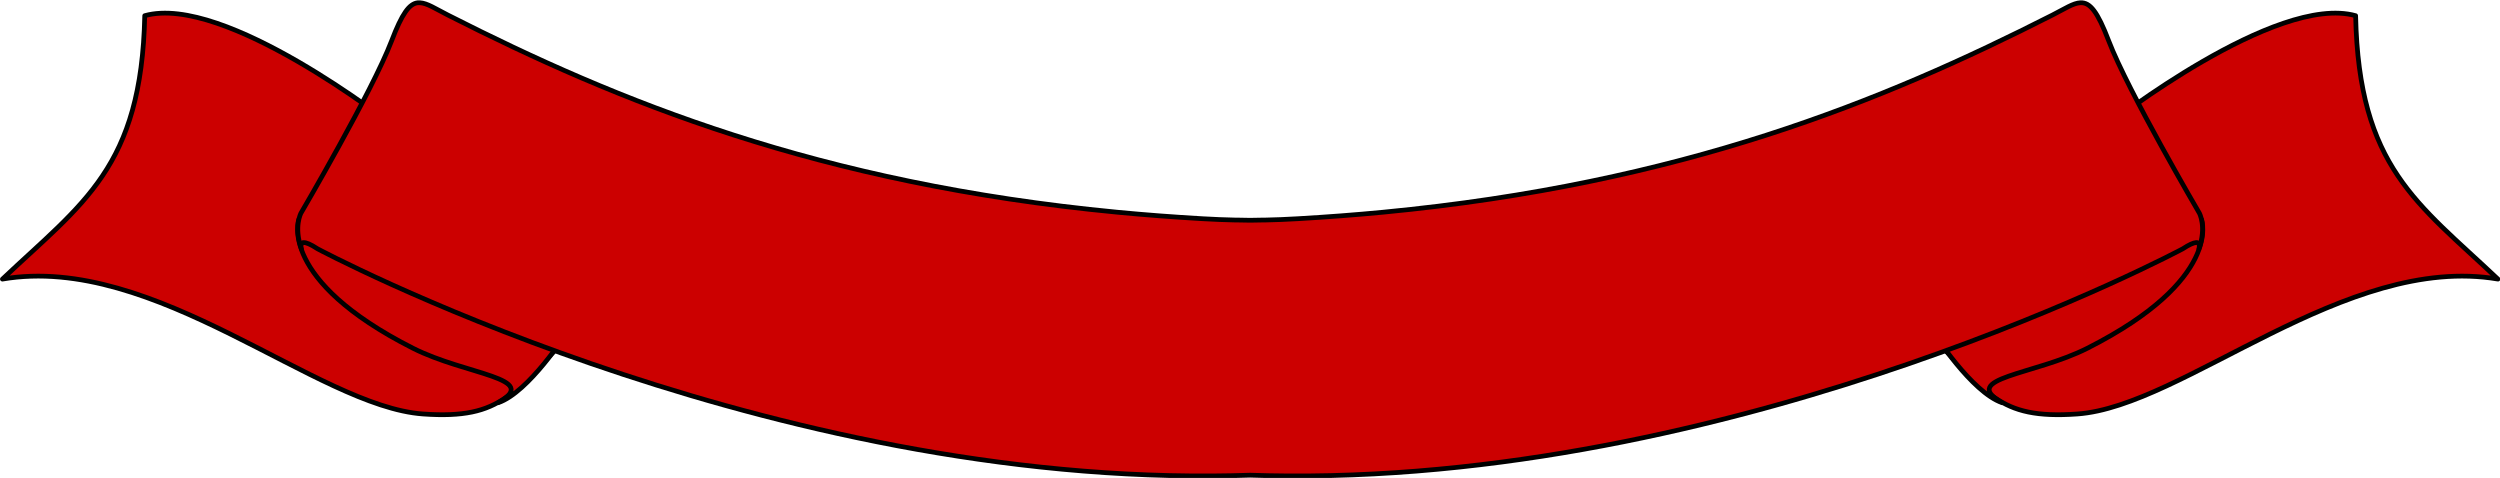 <?xml version="1.0" encoding="UTF-8" standalone="no"?>
<!-- Created with Inkscape (http://www.inkscape.org/) -->

<svg
   xmlns:dc="http://purl.org/dc/elements/1.1/"
   xmlns:cc="http://creativecommons.org/ns#"
   xmlns:rdf="http://www.w3.org/1999/02/22-rdf-syntax-ns#"
   xmlns:svg="http://www.w3.org/2000/svg"
   xmlns="http://www.w3.org/2000/svg"
   xmlns:xlink="http://www.w3.org/1999/xlink"
   xmlns:sodipodi="http://sodipodi.sourceforge.net/DTD/sodipodi-0.dtd"
   xmlns:inkscape="http://www.inkscape.org/namespaces/inkscape"
   width="225.778mm"
   height="43.164mm"
   viewBox="0 0 800 152.945"
   id="svg13896"
   version="1.1"
   inkscape:version="0.91 r13725"
   sodipodi:docname="Banner48.svg">
  <defs
     id="defs13898">
    <radialGradient
       cx="309.86"
       cy="63.847"
       gradientTransform="matrix(1.359,0,0,1.325,-111.31,-20.717)"
       gradientUnits="userSpaceOnUse"
       id="radialGradient5675"
       r="17.296"
       xlink:href="#linearGradient5983" />
    <linearGradient
       id="linearGradient5983">
      <stop
         offset="0"
         stop-color="#ffeb98"
         id="stop138" />
      <stop
         offset="1"
         stop-color="#eec41c"
         id="stop140" />
    </linearGradient>
    <linearGradient
       id="linearGradient34626">
      <stop
         offset="0"
         stop-color="#fff"
         id="stop133" />
      <stop
         offset="1"
         stop-color="#cec6a7"
         id="stop135" />
    </linearGradient>
    <radialGradient
       cx="202.4"
       cy="121.02"
       gradientTransform="matrix(1,0,0,0.902,0,12.053)"
       gradientUnits="userSpaceOnUse"
       id="radialGradient5697"
       r="6.183">
      <stop
         offset="0"
         stop-color="#f26778"
         id="stop210" />
      <stop
         offset="1"
         stop-color="#aa0f23"
         id="stop212" />
    </radialGradient>
    <radialGradient
       cx="265"
       cy="25"
       gradientTransform="matrix(2.122,-0.033,0.033,2.128,-263.35,-19.495)"
       gradientUnits="userSpaceOnUse"
       id="radialGradient5699"
       r="15.5"
       xlink:href="#linearGradient5983" />
    <radialGradient
       cx="845.15"
       cy="248.49"
       gradientTransform="matrix(1.594,2.406e-7,-1.7652e-7,1.227,-503.38,-54.917)"
       gradientUnits="userSpaceOnUse"
       id="radialGradient5703"
       r="89.322"
       xlink:href="#linearGradient6671" />
    <linearGradient
       id="linearGradient6671">
      <stop
         offset="0"
         stop-color="#cf0000"
         id="stop128" />
      <stop
         offset="1"
         stop-color="#6b0000"
         stop-opacity=".978"
         id="stop130" />
    </linearGradient>
    <radialGradient
       cx="240.38"
       cy="88.08"
       gradientTransform="matrix(3.606,-0.049,0.024,1.997,-84.463,22.981)"
       gradientUnits="userSpaceOnUse"
       id="radialGradient5705"
       r="51.229"
       xlink:href="#linearGradient33904" />
    <linearGradient
       id="linearGradient33904">
      <stop
         offset="0"
         stop-color="#ffd759"
         id="stop143" />
      <stop
         offset="1"
         stop-color="#c79f17"
         id="stop145" />
    </linearGradient>
    <radialGradient
       cx="230.36"
       cy="102.53"
       gradientTransform="matrix(-4.302,-0.128,-0.053,1.922,1920.3,36.922)"
       gradientUnits="userSpaceOnUse"
       id="radialGradient5725"
       r="51.229"
       xlink:href="#linearGradient33904" />
    <radialGradient
       cx="311.97"
       cy="95.069"
       gradientTransform="matrix(0.676,2.6658e-7,0,4.037,100.98,-288.69)"
       gradientUnits="userSpaceOnUse"
       id="radialGradient5745"
       r="14.458"
       xlink:href="#linearGradient33932" />
    <linearGradient
       id="linearGradient33932">
      <stop
         offset="0"
         stop-color="#fff3c8"
         id="stop148" />
      <stop
         offset="1"
         stop-color="#f0c61c"
         id="stop150" />
    </linearGradient>
    <radialGradient
       cx="311.97"
       cy="95.069"
       gradientTransform="matrix(1.217,1.3387e-7,0,4.671,-67.617,-349.05)"
       gradientUnits="userSpaceOnUse"
       id="radialGradient5747"
       r="14.458"
       xlink:href="#linearGradient33932" />
    <radialGradient
       cx="315.28"
       cy="153.11"
       gradientTransform="matrix(0.977,-0.212,0.157,0.722,-78.499,103.68)"
       gradientUnits="userSpaceOnUse"
       id="radialGradient5761"
       r="11.5"
       xlink:href="#linearGradient33932" />
    <radialGradient
       cx="315.06"
       cy="153.05"
       gradientTransform="matrix(-0.977,-0.212,-0.157,0.722,679.02,103.61)"
       gradientUnits="userSpaceOnUse"
       id="radialGradient5763"
       r="11.5"
       xlink:href="#linearGradient33932" />
    <radialGradient
       cx="310"
       cy="130"
       gradientTransform="matrix(0.882,-8.7034e-7,7.9352e-7,0.804,38.834,25.031)"
       gradientUnits="userSpaceOnUse"
       id="radialGradient5765"
       r="15.5"
       xlink:href="#linearGradient5983" />
    <radialGradient
       cx="310"
       cy="130"
       gradientTransform="matrix(-8.482e-7,-0.817,0.785,-7.9721e-7,196.83,397.49)"
       gradientUnits="userSpaceOnUse"
       id="radialGradient5767"
       r="15.5"
       xlink:href="#linearGradient5983" />
    <radialGradient
       cx="326.58"
       cy="144.18"
       gradientTransform="matrix(1,0,0,1.425,-0.742,-60.917)"
       gradientUnits="userSpaceOnUse"
       id="radialGradient5769"
       r="10.504"
       xlink:href="#linearGradient5983" />
    <radialGradient
       cx="310"
       cy="130"
       gradientTransform="matrix(0.922,0.386,-0.378,0.903,170.17,-87.888)"
       gradientUnits="userSpaceOnUse"
       id="radialGradient5775"
       r="15.5"
       xlink:href="#linearGradient33932" />
    <radialGradient
       cx="310"
       cy="130"
       gradientTransform="matrix(9.2585e-7,-0.965,0.941,9.3299e-7,175.48,443.37)"
       gradientUnits="userSpaceOnUse"
       id="radialGradient5777"
       r="15.5"
       xlink:href="#linearGradient33932" />
    <radialGradient
       cx="865.36"
       cy="100.32"
       gradientTransform="matrix(2.016,0.025,-0.003,0.285,-1442.6,69.965)"
       gradientUnits="userSpaceOnUse"
       id="radialGradient5779"
       r="87.306"
       xlink:href="#linearGradient33932" />
    <radialGradient
       cx="312.95"
       cy="157.19"
       gradientTransform="matrix(-1.249,-0.271,-0.356,1.639,784.83,-35.282)"
       gradientUnits="userSpaceOnUse"
       id="radialGradient5785"
       r="8.554"
       xlink:href="#linearGradient33932" />
    <radialGradient
       cx="296.21"
       cy="157.19"
       gradientTransform="matrix(-1.249,-0.271,-0.356,1.639,784.83,-35.282)"
       gradientUnits="userSpaceOnUse"
       id="radialGradient5787"
       r="8.554"
       xlink:href="#linearGradient33932" />
    <radialGradient
       cx="304.72"
       cy="149.05"
       gradientTransform="matrix(-1.249,-0.271,-0.706,3.255,836.71,-274.43)"
       gradientUnits="userSpaceOnUse"
       id="radialGradient5789"
       r="5.721"
       xlink:href="#linearGradient5983" />
    <radialGradient
       cx="314.99"
       cy="155"
       gradientTransform="matrix(1.55,0,0,1.023,-1436.5,-96.357)"
       gradientUnits="userSpaceOnUse"
       id="radialGradient5791"
       r="4.525"
       xlink:href="#linearGradient33932" />
    <radialGradient
       cx="315.02"
       cy="155.02"
       gradientTransform="matrix(1.417,0,0,0.44,-1394.9,-5.986)"
       gradientUnits="userSpaceOnUse"
       id="radialGradient5794"
       r="5.455"
       xlink:href="#linearGradient33932" />
    <radialGradient
       cx="312.95"
       cy="157.19"
       gradientTransform="matrix(1.249,-0.271,0.356,1.639,-184.83,-35.282)"
       gradientUnits="userSpaceOnUse"
       id="radialGradient5796"
       r="8.554"
       xlink:href="#linearGradient33932" />
    <radialGradient
       cx="296.21"
       cy="157.19"
       gradientTransform="matrix(1.249,-0.271,0.356,1.639,-184.83,-35.282)"
       gradientUnits="userSpaceOnUse"
       id="radialGradient5798"
       r="8.554"
       xlink:href="#linearGradient33932" />
    <radialGradient
       cx="304.72"
       cy="149.05"
       gradientTransform="matrix(1.249,-0.271,0.706,3.255,-236.71,-274.43)"
       gradientUnits="userSpaceOnUse"
       id="radialGradient5800"
       r="5.721"
       xlink:href="#linearGradient5983" />
    <radialGradient
       cx="314.99"
       cy="155"
       gradientTransform="matrix(1.55,0,0,1.023,-272.02,37.182)"
       gradientUnits="userSpaceOnUse"
       id="radialGradient5802"
       r="4.525"
       xlink:href="#linearGradient33932" />
    <radialGradient
       cx="315.02"
       cy="155.02"
       gradientTransform="matrix(1.417,0,0,0.44,-230.42,127.55)"
       gradientUnits="userSpaceOnUse"
       id="radialGradient5806"
       r="5.455"
       xlink:href="#linearGradient33932" />
    <radialGradient
       cx="865.26"
       cy="315.04"
       gradientTransform="matrix(1,0,0,0.447,-566.23,42.233)"
       gradientUnits="userSpaceOnUse"
       id="radialGradient5808"
       r="87.306"
       xlink:href="#linearGradient33932" />
    <radialGradient
       cx="311.98"
       cy="191.12"
       gradientTransform="matrix(1.174,0,0,1.664,-54.22,-126.95)"
       gradientUnits="userSpaceOnUse"
       id="radialGradient5810"
       r="80.071"
       xlink:href="#linearGradient33904" />
    <radialGradient
       cx="313.52"
       cy="212.23"
       gradientTransform="matrix(0.805,1.2859e-7,-1.8406e-7,1.153,61.018,-32.421)"
       gradientUnits="userSpaceOnUse"
       id="radialGradient5812"
       r="78">
      <stop
         offset="0"
         stop-color="#f8f4e5"
         id="stop205" />
      <stop
         offset="1"
         stop-color="#e6e0cb"
         id="stop207" />
    </radialGradient>
    <radialGradient
       cx="312.01"
       cy="128.53"
       gradientTransform="matrix(2.123,-0.008,5.1e-4,0.136,-350.47,178.42)"
       gradientUnits="userSpaceOnUse"
       id="radialGradient5814"
       r="74.983"
       xlink:href="#linearGradient33932" />
    <radialGradient
       cx="311.86"
       cy="93.619"
       gradientTransform="matrix(1.161,0,0,0.137,-50.077,156.09)"
       gradientUnits="userSpaceOnUse"
       id="radialGradient5817"
       r="82.446"
       xlink:href="#linearGradient33932" />
    <radialGradient
       cx="312.2"
       cy="184.25"
       gradientTransform="matrix(1,-4.5681e-7,0,0.333,-1.3e-4,122.87)"
       gradientUnits="userSpaceOnUse"
       id="radialGradient5819"
       r="6.016">
      <stop
         offset="0"
         stop-color="#afc6e9"
         id="stop200" />
      <stop
         offset="1"
         stop-color="#afc6e9"
         stop-opacity="0"
         id="stop202" />
    </radialGradient>
    <linearGradient
       id="linearGradient14631">
      <stop
         offset="0"
         stop-color="#fff"
         id="stop98" />
      <stop
         offset="1"
         stop-color="#fff"
         stop-opacity="0"
         id="stop100" />
    </linearGradient>
    <radialGradient
       cx="287.86"
       cy="215.11"
       gradientTransform="matrix(1,0,0,0.283,0,154.28)"
       gradientUnits="userSpaceOnUse"
       id="radialGradient5823"
       r="5.359"
       xlink:href="#linearGradient14631" />
    <radialGradient
       cx="241.17"
       cy="198.5"
       gradientTransform="matrix(1,0,0,0.563,0,86.809)"
       gradientUnits="userSpaceOnUse"
       id="radialGradient5827"
       r="5.609"
       xlink:href="#linearGradient14631" />
    <radialGradient
       cx="251.48"
       cy="190.41"
       gradientUnits="userSpaceOnUse"
       id="radialGradient5867"
       r="2.379"
       xlink:href="#linearGradient34626" />
    <radialGradient
       cx="202.4"
       cy="121.02"
       gradientTransform="matrix(1,0,0,0.902,0,12.053)"
       gradientUnits="userSpaceOnUse"
       id="radialGradient5869"
       r="6.183"
       xlink:href="#linearGradient34626" />
    <radialGradient
       cx="298.81"
       cy="58.941"
       gradientUnits="userSpaceOnUse"
       id="radialGradient5871"
       r="1.483">
      <stop
         offset="0"
         stop-color="#fff"
         id="stop195" />
      <stop
         offset="1"
         stop-color="#fff"
         stop-opacity="0"
         id="stop197" />
    </radialGradient>
    <linearGradient
       id="linearGradient11905">
      <stop
         offset="0"
         stop-color="#d0132b"
         id="stop53" />
      <stop
         offset="1"
         stop-color="#43060e"
         id="stop55" />
    </linearGradient>
    <linearGradient
       id="linearGradient6803">
      <stop
         offset="0"
         stop-color="#fff"
         id="stop48" />
      <stop
         offset="1"
         stop-color="#f4eed7"
         id="stop50" />
    </linearGradient>
    <linearGradient
       id="linearGradient12217">
      <stop
         offset="0"
         stop-color="#786721"
         id="stop43" />
      <stop
         offset="1"
         stop-color="#786721"
         stop-opacity="0"
         id="stop45" />
    </linearGradient>
    <radialGradient
       cx="119.18"
       cy="606.95"
       gradientTransform="matrix(-0.495,0.228,0.39,0.848,149.643,-473.194)"
       gradientUnits="userSpaceOnUse"
       id="radialGradient5641"
       r="15.858"
       xlink:href="#linearGradient11905" />
    <radialGradient
       cx="151.79"
       cy="578.35"
       gradientTransform="matrix(-0.545,0,0,0.439,391.938,-206.441)"
       gradientUnits="userSpaceOnUse"
       id="radialGradient5643"
       r="37.768"
       xlink:href="#linearGradient6803" />
    <radialGradient
       cx="113"
       cy="566.78"
       gradientTransform="matrix(-0.117,0.067,0.318,0.555,157.13,-280.474)"
       gradientUnits="userSpaceOnUse"
       id="radialGradient5645"
       r="37.268"
       xlink:href="#linearGradient12217" />
    <radialGradient
       cx="361.82"
       cy="557.61"
       gradientTransform="matrix(-0.26,-0.05,-0.144,0.752,468.269,-347.959)"
       gradientUnits="userSpaceOnUse"
       id="radialGradient5647"
       r="37.268"
       xlink:href="#linearGradient12217" />
    <radialGradient
       cx="189.87"
       cy="571.78"
       gradientTransform="matrix(-0.816,0,0,0.951,442.812,-498.736)"
       gradientUnits="userSpaceOnUse"
       id="radialGradient5649"
       r="14.554"
       xlink:href="#linearGradient11905" />
    <radialGradient
       cx="315"
       cy="561.17"
       gradientTransform="matrix(1.153,5.2739716e-8,-3.046107e-8,0.666,-143.693,-336.208)"
       gradientUnits="userSpaceOnUse"
       id="radialGradient5793"
       r="155.25"
       xlink:href="#linearGradient6803" />
    <radialGradient
       cx="-296.54"
       cy="558.66"
       gradientTransform="matrix(0.184,-0.03,0.085,0.519,162.98,262.12)"
       gradientUnits="userSpaceOnUse"
       id="radialGradient5805"
       r="155.25"
       xlink:href="#linearGradient12217" />
    <radialGradient
       cx="1361.3"
       cy="671.28"
       gradientTransform="matrix(0.179,0.053,-0.139,0.471,307.38,279.74)"
       gradientUnits="userSpaceOnUse"
       id="radialGradient5807"
       r="155.25"
       xlink:href="#linearGradient12217" />
    <linearGradient
       id="linearGradient6918">
      <stop
         offset="0"
         stop-color="#ffde55"
         id="stop153" />
      <stop
         offset="1"
         stop-color="#ffcb16"
         id="stop155" />
    </linearGradient>
    <radialGradient
       cx="390.7"
       cy="338.62"
       gradientTransform="matrix(1,0,0,4.341,0,-1131.2)"
       gradientUnits="userSpaceOnUse"
       id="radialGradient8428"
       r="5.097"
       xlink:href="#linearGradient6918" />
    <radialGradient
       cx="390.47"
       cy="338.85"
       gradientTransform="matrix(1,0,0,4.196,0,-1082.8)"
       gradientUnits="userSpaceOnUse"
       id="radialGradient8452"
       r="5.326"
       xlink:href="#linearGradient6918" />
    <radialGradient
       cx="400.25"
       cy="264.908"
       gradientUnits="userSpaceOnUse"
       id="radialGradient6685"
       r="7.281"
       xlink:href="#linearGradient33904" />
    <radialGradient
       cx="675.12"
       cy="326.27"
       gradientTransform="matrix(1,0,0,1.588,0,-191.93)"
       gradientUnits="userSpaceOnUse"
       id="radialGradient8420"
       r="10.154"
       xlink:href="#linearGradient6918" />
    <radialGradient
       cx="668.84"
       cy="319.76"
       gradientTransform="matrix(1,0,0,1.543,0,-173.67)"
       gradientUnits="userSpaceOnUse"
       id="radialGradient6836"
       r="5.771"
       xlink:href="#linearGradient6918" />
    <radialGradient
       cx="183.05"
       cy="53.101"
       gradientTransform="matrix(0.292,-1.8131e-7,8.3805e-7,1.376,129.58,-19.97)"
       gradientUnits="userSpaceOnUse"
       id="radialGradient7700"
       r="32.239"
       xlink:href="#linearGradient33932" />
    <radialGradient
       cx="163.88"
       cy="513.45"
       gradientTransform="matrix(1.027,1.261,-0.424,0.345,215.75,132.04)"
       gradientUnits="userSpaceOnUse"
       id="radialGradient5738"
       r="20.17"
       xlink:href="#linearGradient4540" />
    <linearGradient
       id="linearGradient4540">
      <stop
         offset="0"
         stop-color="#e6b490"
         id="stop163" />
      <stop
         offset="1"
         stop-color="#e6b490"
         stop-opacity="0"
         id="stop165" />
    </linearGradient>
    <radialGradient
       cx="186.21"
       cy="505.96"
       gradientTransform="matrix(0.902,0.675,-0.3,0.401,173.65,184.17)"
       gradientUnits="userSpaceOnUse"
       id="radialGradient5740"
       r="20.17"
       xlink:href="#linearGradient4677" />
    <linearGradient
       id="linearGradient4677">
      <stop
         offset="0"
         stop-color="#fff5ed"
         id="stop158" />
      <stop
         offset="1"
         stop-color="#fff5ed"
         stop-opacity="0"
         id="stop160" />
    </linearGradient>
    <radialGradient
       cx="118.16"
       cy="512.73"
       gradientTransform="matrix(0.793,0.61,-1.274,1.655,679.85,-404.84)"
       gradientUnits="userSpaceOnUse"
       id="radialGradient5742"
       r="17.639"
       xlink:href="#linearGradient4540" />
    <radialGradient
       cx="102.43"
       cy="506.72"
       gradientTransform="matrix(1,0,0,1.665,2.364,-337.92)"
       gradientUnits="userSpaceOnUse"
       id="radialGradient5744"
       r="17.639"
       xlink:href="#linearGradient4677" />
    <radialGradient
       cx="-38.758"
       cy="356.32"
       gradientTransform="matrix(0.478,-0.038,0.105,1.54,143.824,-268.03)"
       gradientUnits="userSpaceOnUse"
       id="radialGradient5746"
       r="53.765"
       xlink:href="#linearGradient4999" />
    <linearGradient
       id="linearGradient4999">
      <stop
         offset="0"
         stop-color="#c8beb7"
         id="stop123" />
      <stop
         offset="1"
         stop-color="#c8beb7"
         stop-opacity="0"
         id="stop125" />
    </linearGradient>
    <radialGradient
       cx="-58.011"
       cy="402.7"
       gradientTransform="matrix(0.233,-0.147,0.225,0.412,79.873,150.535)"
       gradientUnits="userSpaceOnUse"
       id="radialGradient5748"
       r="53.765"
       xlink:href="#linearGradient4999" />
    <radialGradient
       cx="31.298"
       cy="309.18"
       gradientTransform="matrix(0.261,-0.075,0.154,0.616,102.046,84)"
       gradientUnits="userSpaceOnUse"
       id="radialGradient5750"
       r="53.765"
       xlink:href="#linearGradient4999" />
    <radialGradient
       cx="-97.007"
       cy="333.3"
       gradientTransform="matrix(0.27,0.013,-0.056,1.384,166.058,-143.607)"
       gradientUnits="userSpaceOnUse"
       id="radialGradient5752"
       r="53.765"
       xlink:href="#linearGradient4999" />
    <radialGradient
       cx="-59.195"
       cy="342.9"
       gradientTransform="matrix(0.212,-0.021,0.04,0.469,153.153,104.209)"
       gradientUnits="userSpaceOnUse"
       id="radialGradient5756"
       r="53.765"
       xlink:href="#linearGradient14631" />
    <radialGradient
       cx="-71.175"
       cy="461.55"
       gradientTransform="matrix(0.212,-0.021,0.04,0.469,153.153,104.209)"
       gradientUnits="userSpaceOnUse"
       id="radialGradient5760"
       r="53.765"
       xlink:href="#linearGradient14631" />
    <linearGradient
       id="linearGradient5009">
      <stop
         offset="0"
         stop-color="#e3dedb"
         id="stop118" />
      <stop
         offset="1"
         stop-color="#e3dedb"
         stop-opacity="0"
         id="stop120" />
    </linearGradient>
    <radialGradient
       cx="-60.241"
       cy="256.78"
       gradientTransform="matrix(-0.119,-0.189,0.517,-0.375,2.507,305.786)"
       gradientUnits="userSpaceOnUse"
       id="radialGradient5764"
       r="53.765"
       xlink:href="#linearGradient5009" />
    <filter
       id="filter10081">
      <feGaussianBlur
         stdDeviation=".665"
         id="feGaussianBlur13" />
    </filter>
    <filter
       height="1.284"
       id="filter10113"
       width="1.281"
       x="-0.14"
       y="-0.142">
      <feGaussianBlur
         stdDeviation=".665"
         id="feGaussianBlur40" />
    </filter>
    <filter
       id="filter18439">
      <feGaussianBlur
         stdDeviation=".665"
         id="feGaussianBlur18441" />
    </filter>
    <filter
       id="filter18443">
      <feGaussianBlur
         stdDeviation=".665"
         id="feGaussianBlur18445" />
    </filter>
    <filter
       height="1.028"
       id="filter10101"
       width="1.585"
       x="-0.293"
       y="-0.014">
      <feGaussianBlur
         stdDeviation=".665"
         id="feGaussianBlur37" />
    </filter>
    <filter
       height="1.059"
       id="filter10097"
       width="1.214"
       x="-0.107"
       y="-0.029">
      <feGaussianBlur
         stdDeviation=".665"
         id="feGaussianBlur34" />
    </filter>
    <filter
       height="1.095"
       id="filter10093"
       width="1.21"
       x="-0.105"
       y="-0.047">
      <feGaussianBlur
         stdDeviation=".665"
         id="feGaussianBlur31" />
    </filter>
    <filter
       height="1.113"
       id="filter10089"
       width="1.269"
       x="-0.134"
       y="-0.056">
      <feGaussianBlur
         stdDeviation=".665"
         id="feGaussianBlur28" />
    </filter>
    <filter
       height="1.054"
       id="filter10085"
       width="1.276"
       x="-0.138"
       y="-0.027">
      <feGaussianBlur
         stdDeviation=".665"
         id="feGaussianBlur25" />
    </filter>
    <filter
       id="filter18457">
      <feGaussianBlur
         stdDeviation=".665"
         id="feGaussianBlur18459" />
    </filter>
    <radialGradient
       cx="-153.28"
       cy="336.04"
       gradientTransform="matrix(1.003,-0.126,0.102,0.945,233.8,-76.12)"
       gradientUnits="userSpaceOnUse"
       id="radialGradient5766"
       r="53.765"
       xlink:href="#linearGradient14631" />
    <radialGradient
       cx="-176.09"
       cy="397.89"
       gradientTransform="matrix(0.413,-0.049,0.105,0.945,145.148,-64.48)"
       gradientUnits="userSpaceOnUse"
       id="radialGradient5768"
       r="53.765"
       xlink:href="#linearGradient4999" />
    <radialGradient
       cx="155"
       cy="253.75"
       gradientTransform="matrix(0.626,-0.122,0.223,1.149,4.873,-24.992)"
       gradientUnits="userSpaceOnUse"
       id="radialGradient5992"
       r="37.024"
       xlink:href="#linearGradient4540" />
    <radialGradient
       cx="192.52"
       cy="268.24"
       gradientTransform="matrix(0.11,0.336,-1.345,0.44,528.49,76.332)"
       gradientUnits="userSpaceOnUse"
       id="radialGradient5994"
       r="37.024"
       xlink:href="#linearGradient4540" />
    <radialGradient
       cx="138.01"
       cy="259.01"
       gradientTransform="matrix(0.026,0.19,-0.671,0.092,371.66,183.44)"
       gradientUnits="userSpaceOnUse"
       id="radialGradient5996"
       r="37.024"
       xlink:href="#linearGradient4677" />
    <radialGradient
       cx="75.129"
       cy="214.05"
       gradientTransform="matrix(0.437,0.304,-0.954,1.369,256.07,-105.15)"
       gradientUnits="userSpaceOnUse"
       id="radialGradient5998"
       r="19.604"
       xlink:href="#linearGradient4540" />
    <radialGradient
       cx="95.019"
       cy="242.4"
       gradientTransform="matrix(0.202,0.493,-2.164,0.888,572.26,-7.885)"
       gradientUnits="userSpaceOnUse"
       id="radialGradient6000"
       r="19.604"
       xlink:href="#linearGradient4540" />
    <radialGradient
       cx="37.571"
       cy="240.26"
       gradientTransform="matrix(0.5,0.183,-0.667,1.819,195.99,-221.23)"
       gradientUnits="userSpaceOnUse"
       id="radialGradient6002"
       r="19.604"
       xlink:href="#linearGradient4677" />
    <radialGradient
       cx="150.34"
       cy="183.24"
       gradientTransform="matrix(1,-6.1035e-8,1.6409e-7,2.688,-37.626,-349.92)"
       gradientUnits="userSpaceOnUse"
       id="radialGradient6004"
       r="22.798"
       xlink:href="#linearGradient4540" />
    <radialGradient
       cx="152.67"
       cy="197.76"
       gradientTransform="matrix(1.269,1.2185e-7,-1.4329e-7,1.474,-77.965,-98.52)"
       gradientUnits="userSpaceOnUse"
       id="radialGradient6006"
       r="22.798"
       xlink:href="#linearGradient4677" />
    <radialGradient
       cx="164.27"
       cy="235.45"
       gradientTransform="matrix(0.779,0.014,-0.047,2.596,9.923,-342.93)"
       gradientUnits="userSpaceOnUse"
       id="radialGradient6008"
       r="23.298"
       xlink:href="#linearGradient4540" />
    <radialGradient
       cx="88.566"
       cy="259.81"
       gradientTransform="matrix(0.552,-0.249,0.238,0.527,-19.508,132.71)"
       gradientUnits="userSpaceOnUse"
       id="radialGradient6010"
       r="52.604"
       xlink:href="#linearGradient4999" />
    <radialGradient
       cx="61.384"
       cy="299.46"
       gradientTransform="matrix(0.213,0.49,-0.153,0.066,121.13,161.72)"
       gradientUnits="userSpaceOnUse"
       id="radialGradient6012"
       r="52.604"
       xlink:href="#linearGradient5009" />
    <radialGradient
       cx="115.11"
       cy="-70.779"
       gradientTransform="matrix(0.213,0.49,-0.153,0.066,121.13,161.72)"
       gradientUnits="userSpaceOnUse"
       id="radialGradient6014"
       r="52.604"
       xlink:href="#linearGradient5009" />
    <radialGradient
       cx="162.54"
       cy="55.994"
       gradientTransform="matrix(-0.134,0.639,-0.163,-0.034,177.53,140.79)"
       gradientUnits="userSpaceOnUse"
       id="radialGradient6018"
       r="52.604"
       xlink:href="#linearGradient4999" />
    <radialGradient
       cx="111.88"
       cy="179.19"
       gradientTransform="matrix(-0.127,0.643,-0.132,-0.026,167.7,144.37)"
       gradientUnits="userSpaceOnUse"
       id="radialGradient6020"
       r="52.604"
       xlink:href="#linearGradient5009" />
    <filter
       id="filter10737">
      <feGaussianBlur
         stdDeviation=".283"
         id="feGaussianBlur10" />
    </filter>
    <filter
       height="1.106"
       id="filter10765"
       width="1.322"
       x="-0.161"
       y="-0.053">
      <feGaussianBlur
         stdDeviation=".283"
         id="feGaussianBlur22" />
    </filter>
    <filter
       id="filter18584">
      <feGaussianBlur
         stdDeviation=".283"
         id="feGaussianBlur18586" />
    </filter>
    <filter
       id="filter18588">
      <feGaussianBlur
         stdDeviation=".283"
         id="feGaussianBlur18590" />
    </filter>
    <filter
       id="filter18592">
      <feGaussianBlur
         stdDeviation=".283"
         id="feGaussianBlur18594" />
    </filter>
    <filter
       height="1.082"
       id="filter10749"
       width="1.246"
       x="-0.123"
       y="-0.041">
      <feGaussianBlur
         stdDeviation=".283"
         id="feGaussianBlur19" />
    </filter>
    <filter
       id="filter18598">
      <feGaussianBlur
         stdDeviation=".283"
         id="feGaussianBlur18600" />
    </filter>
    <filter
       id="filter18602">
      <feGaussianBlur
         stdDeviation=".283"
         id="feGaussianBlur18604" />
    </filter>
    <filter
       id="filter18606">
      <feGaussianBlur
         stdDeviation=".283"
         id="feGaussianBlur18608" />
    </filter>
    <radialGradient
       cx="107.55"
       cy="186.66"
       gradientTransform="matrix(0.571,-0.274,0.79,1.647,-93.654,-81.396)"
       gradientUnits="userSpaceOnUse"
       id="radialGradient6022"
       r="53.104"
       xlink:href="#linearGradient4677" />
    <radialGradient
       cx="205.76"
       cy="212.57"
       gradientTransform="matrix(0.249,-0.123,0.204,0.414,63.798,127.79)"
       gradientUnits="userSpaceOnUse"
       id="radialGradient6024"
       r="53.104"
       xlink:href="#linearGradient4677" />
    <radialGradient
       cx="96.271"
       cy="247.85"
       gradientTransform="matrix(1.917,-0.841,0.167,0.381,-125.36,226.27)"
       gradientUnits="userSpaceOnUse"
       id="radialGradient6032"
       r="19.064"
       xlink:href="#linearGradient4540" />
    <radialGradient
       cx="105.85"
       cy="197.47"
       gradientTransform="matrix(0.497,-0.415,0.266,0.319,5.996,193.32)"
       gradientUnits="userSpaceOnUse"
       id="radialGradient6034"
       r="19.064"
       xlink:href="#linearGradient4677" />
    <radialGradient
       cx="-195.65"
       cy="115.38"
       gradientTransform="matrix(0.154,-0.06,0.122,0.313,129.61,89.815)"
       gradientUnits="userSpaceOnUse"
       id="radialGradient6191"
       r="26.636"
       xlink:href="#linearGradient7957" />
    <linearGradient
       id="linearGradient7957">
      <stop
         offset="0"
         stop-color="#d38d5f"
         id="stop103" />
      <stop
         offset="1"
         stop-color="#d38d5f"
         stop-opacity="0"
         id="stop105" />
    </linearGradient>
    <radialGradient
       cx="-44.908"
       cy="131.43"
       gradientTransform="matrix(0.046,0.164,-0.216,0.061,169.17,133.05)"
       gradientUnits="userSpaceOnUse"
       id="radialGradient6188"
       r="26.636"
       xlink:href="#linearGradient7957" />
    <radialGradient
       cx="104.53"
       cy="231.04"
       gradientTransform="matrix(-0.319,0.342,-0.785,-0.732,338.35,298.93)"
       gradientUnits="userSpaceOnUse"
       id="radialGradient6185"
       r="26.636"
       xlink:href="#linearGradient7957" />
    <radialGradient
       cx="39.419"
       cy="258.66"
       gradientTransform="matrix(-0.132,0.217,-0.439,-0.267,246.31,195.54)"
       gradientUnits="userSpaceOnUse"
       id="radialGradient5877"
       r="26.636">
      <stop
         offset="0"
         stop-color="#fff5ed"
         id="stop190" />
      <stop
         offset="1"
         stop-color="#fff5ed"
         stop-opacity="0"
         id="stop192" />
    </radialGradient>
    <filter
       id="filter6061">
      <feGaussianBlur
         stdDeviation="1.335"
         id="feGaussianBlur7" />
    </filter>
    <radialGradient
       cx="-41.23"
       cy="235.88"
       gradientTransform="matrix(0.858,-0.05,0.057,0.981,173.35,-99.306)"
       gradientUnits="userSpaceOnUse"
       id="radialGradient6179"
       r="26.636"
       xlink:href="#linearGradient4677" />
    <radialGradient
       cx="-65.27"
       cy="204.26"
       gradientTransform="matrix(0.855,-0.086,0.083,0.827,167.91,-70.181)"
       gradientUnits="userSpaceOnUse"
       id="radialGradient6176"
       r="26.636"
       xlink:href="#linearGradient4540" />
    <radialGradient
       cx="-70.822"
       cy="257.78"
       gradientTransform="matrix(0.22,-0.112,0.106,0.208,117.06,83.715)"
       gradientUnits="userSpaceOnUse"
       id="radialGradient6173"
       r="26.636">
      <stop
         offset="0"
         stop-color="#de8787"
         stop-opacity=".486"
         id="stop185" />
      <stop
         offset="1"
         stop-color="#de8787"
         stop-opacity="0"
         id="stop187" />
    </radialGradient>
    <radialGradient
       cx="496.67"
       cy="124.82"
       gradientTransform="matrix(1,0,0,1.206,0,-25.698)"
       gradientUnits="userSpaceOnUse"
       id="radialGradient33638"
       r="0.323"
       xlink:href="#linearGradient14631" />
    <filter
       height="1.583"
       id="filter6892"
       width="1.252"
       x="-0.126"
       y="-0.292">
      <feGaussianBlur
         stdDeviation=".45"
         id="feGaussianBlur16" />
    </filter>
    <radialGradient
       cx="240.49"
       cy="244.55"
       gradientTransform="matrix(1,0,0,0.36,3.26,152.06)"
       gradientUnits="userSpaceOnUse"
       id="radialGradient5050"
       r="21.249"
       xlink:href="#linearGradient4540" />
    <radialGradient
       cx="227.69"
       cy="218.86"
       gradientTransform="matrix(1,0,0,0.36,3.26,152.06)"
       gradientUnits="userSpaceOnUse"
       id="radialGradient5047"
       r="21.249"
       xlink:href="#linearGradient4677" />
    <radialGradient
       cx="513.66"
       cy="144.89"
       gradientTransform="matrix(0.461,-0.019,0.006,0.157,582.06,169.67)"
       gradientUnits="userSpaceOnUse"
       id="radialGradient33612"
       r="64.67"
       xlink:href="#linearGradient15098" />
    <linearGradient
       id="linearGradient15098">
      <stop
         offset="0"
         stop-color="#784421"
         id="stop173" />
      <stop
         offset="1"
         stop-color="#784421"
         stop-opacity="0"
         id="stop175" />
    </linearGradient>
    <radialGradient
       cx="509.17"
       cy="17.229"
       gradientTransform="matrix(0.555,-0.194,0.074,0.21,536.64,247.19)"
       gradientUnits="userSpaceOnUse"
       id="radialGradient33614"
       r="64.67"
       xlink:href="#linearGradient15098" />
    <radialGradient
       cx="411.17"
       cy="65.118"
       gradientTransform="matrix(0.444,-0.43,0.24,0.248,569.92,340.56)"
       gradientUnits="userSpaceOnUse"
       id="radialGradient33616"
       r="64.67"
       xlink:href="#linearGradient15140" />
    <linearGradient
       id="linearGradient15140">
      <stop
         offset="0"
         stop-color="#deaa87"
         id="stop168" />
      <stop
         offset="1"
         stop-color="#fca"
         stop-opacity="0"
         id="stop170" />
    </linearGradient>
    <radialGradient
       cx="402.2"
       cy="217.98"
       gradientTransform="matrix(-0.007,-0.383,0.279,-0.005,742.72,376.78)"
       gradientUnits="userSpaceOnUse"
       id="radialGradient33618"
       r="64.67"
       xlink:href="#linearGradient15140" />
    <radialGradient
       cx="399"
       cy="347.84"
       gradientTransform="matrix(0.005,-0.383,0.324,0.005,722.31,373.53)"
       gradientUnits="userSpaceOnUse"
       id="radialGradient33620"
       r="64.67"
       xlink:href="#linearGradient15140" />
    <radialGradient
       cx="498.2"
       cy="113.64"
       gradientTransform="matrix(0.388,0.006,-0.003,0.193,303.6,97.34)"
       gradientUnits="userSpaceOnUse"
       id="radialGradient33622"
       r="29.417"
       xlink:href="#linearGradient15098" />
    <radialGradient
       cx="568.63"
       cy="180"
       gradientTransform="matrix(0.118,-0.223,0.104,0.055,436.75,249.49)"
       gradientUnits="userSpaceOnUse"
       id="radialGradient33624"
       r="29.417"
       xlink:href="#linearGradient15098" />
    <radialGradient
       cx="470.49"
       cy="-31.412"
       gradientTransform="matrix(0.483,0.031,-0.018,0.278,257.78,136.98)"
       gradientUnits="userSpaceOnUse"
       id="radialGradient33626"
       r="29.417"
       xlink:href="#linearGradient15098" />
    <radialGradient
       cx="501.19"
       cy="139.58"
       gradientTransform="matrix(0.454,-0.266,0.117,0.199,264.09,236.11)"
       gradientUnits="userSpaceOnUse"
       id="radialGradient33628"
       r="29.417"
       xlink:href="#linearGradient15140" />
    <radialGradient
       cx="466.35"
       cy="39.119"
       gradientTransform="matrix(0.241,-0.777,0.392,0.121,350.78,482.64)"
       gradientUnits="userSpaceOnUse"
       id="radialGradient33630"
       r="29.417"
       xlink:href="#linearGradient15140" />
    <radialGradient
       cx="518.57"
       cy="15.642"
       gradientTransform="matrix(0.571,-0.134,0.082,0.349,205.55,165.07)"
       gradientUnits="userSpaceOnUse"
       id="radialGradient33632"
       r="29.417"
       xlink:href="#linearGradient15140" />
    <linearGradient
       gradientUnits="userSpaceOnUse"
       id="linearGradient33634"
       x1="565.9"
       x2="567.75"
       xlink:href="#linearGradient15167"
       y1="50.907"
       y2="49.139" />
    <linearGradient
       id="linearGradient15167">
      <stop
         offset="0"
         stop-color="#1e2433"
         id="stop93" />
      <stop
         offset="1"
         stop-color="#f1f2f4"
         id="stop95" />
    </linearGradient>
    <linearGradient
       gradientUnits="userSpaceOnUse"
       id="linearGradient33636"
       x1="568.17"
       x2="570"
       xlink:href="#linearGradient15167"
       y1="53.791"
       y2="52.089" />
    <radialGradient
       cx="515.96"
       cy="158.07"
       gradientTransform="matrix(1,0,0,2.676,190.46,-264.48)"
       gradientUnits="userSpaceOnUse"
       id="radialGradient33640"
       r="6.635">
      <stop
         offset="0"
         stop-color="#b1eac8"
         id="stop180" />
      <stop
         offset="1"
         stop-color="#2ca05a"
         id="stop182" />
    </radialGradient>
    <radialGradient
       cx="535.56"
       cy="494.62"
       gradientTransform="matrix(0.984,-0.18,0.538,2.95,-214.97,-859.54)"
       gradientUnits="userSpaceOnUse"
       id="radialGradient33642"
       r="16.152"
       xlink:href="#linearGradient15098" />
    <radialGradient
       cx="512.63"
       cy="490.68"
       gradientTransform="matrix(0.363,-0.088,0.13,0.533,308.05,280.42)"
       gradientUnits="userSpaceOnUse"
       id="radialGradient33644"
       r="16.152"
       xlink:href="#linearGradient15098" />
    <radialGradient
       cx="521.22"
       cy="514.46"
       gradientTransform="matrix(0.294,-0.005,0.047,3.009,388.24,-1013.2)"
       gradientUnits="userSpaceOnUse"
       id="radialGradient33646"
       r="16.152"
       xlink:href="#linearGradient15140" />
    <radialGradient
       cx="511.26"
       cy="469.24"
       gradientTransform="matrix(0.526,0.057,-0.227,2.107,359.52,-563.36)"
       gradientUnits="userSpaceOnUse"
       id="radialGradient33648"
       r="30.087"
       xlink:href="#linearGradient15098" />
    <radialGradient
       cx="470.12"
       cy="493.58"
       gradientTransform="matrix(0.149,0.174,-0.434,0.372,650.27,254.57)"
       gradientUnits="userSpaceOnUse"
       id="radialGradient33650"
       r="30.087"
       xlink:href="#linearGradient15098" />
    <radialGradient
       cx="410.21"
       cy="518.43"
       gradientTransform="matrix(0.207,0.222,-0.418,0.389,618.43,225.71)"
       gradientUnits="userSpaceOnUse"
       id="radialGradient33652"
       r="30.087"
       xlink:href="#linearGradient15140" />
    <radialGradient
       cx="373.12"
       cy="479.96"
       gradientTransform="matrix(0.303,0.002,-0.014,1.681,391.05,-341.25)"
       gradientUnits="userSpaceOnUse"
       id="radialGradient33654"
       r="30.087"
       xlink:href="#linearGradient15140" />
    <radialGradient
       cx="448.31"
       cy="374.94"
       gradientTransform="matrix(0.245,-0.008,0.097,3.022,530.03,-592.56)"
       gradientUnits="userSpaceOnUse"
       id="radialGradient33656"
       r="57.986"
       xlink:href="#linearGradient4745" />
    <linearGradient
       id="linearGradient4745">
      <stop
         offset="0"
         stop-color="#ffe990"
         id="stop88" />
      <stop
         offset="1"
         stop-color="#f6d344"
         id="stop90" />
    </linearGradient>
    <radialGradient
       cx="587.2"
       cy="469.67"
       gradientTransform="matrix(0.552,-0.01,0.028,1.556,222.73,-247.81)"
       gradientUnits="userSpaceOnUse"
       id="radialGradient33658"
       r="40.827"
       xlink:href="#linearGradient6671" />
    <radialGradient
       cx="636.27"
       cy="424.93"
       gradientTransform="matrix(0.311,-0.002,0.015,1.21,357.71,-92.359)"
       gradientUnits="userSpaceOnUse"
       id="radialGradient33660"
       r="40.172"
       xlink:href="#linearGradient4745" />
    <radialGradient
       cx="539.87"
       cy="456.36"
       gradientTransform="matrix(0.96,0,0,0.894,22.267,48.955)"
       gradientUnits="userSpaceOnUse"
       id="radialGradient33662"
       r="40.672"
       xlink:href="#linearGradient6707" />
    <linearGradient
       id="linearGradient6707">
      <stop
         offset="0"
         stop-color="#373737"
         id="stop83" />
      <stop
         offset="1"
         stop-color="#1a1a1a"
         id="stop85" />
    </linearGradient>
    <radialGradient
       cx="539.94"
       cy="455.72"
       gradientTransform="matrix(0.503,-0.288,0.766,1.337,-80.274,3.289)"
       gradientUnits="userSpaceOnUse"
       id="radialGradient33664"
       r="39.758"
       xlink:href="#linearGradient6707" />
    <radialGradient
       cx="579.89"
       cy="306.14"
       gradientTransform="matrix(0.343,2.1975e-7,0,3.12,881.79,-619.17)"
       gradientUnits="userSpaceOnUse"
       id="radialGradient33666"
       r="59.732"
       xlink:href="#linearGradient4745" />
    <radialGradient
       cx="679.34"
       cy="300.47"
       gradientTransform="matrix(0.343,2.1975e-7,0,3.12,881.79,-619.17)"
       gradientUnits="userSpaceOnUse"
       id="radialGradient33668"
       r="59.732"
       xlink:href="#linearGradient5700" />
    <linearGradient
       id="linearGradient5700">
      <stop
         offset="0"
         stop-color="#fcedbb"
         id="stop78" />
      <stop
         offset="1"
         stop-color="#efc041"
         stop-opacity="0"
         id="stop80" />
    </linearGradient>
    <radialGradient
       cx="797.2"
       cy="316.69"
       gradientTransform="matrix(0.343,2.1975e-7,0,3.12,881.79,-619.17)"
       gradientUnits="userSpaceOnUse"
       id="radialGradient33670"
       r="59.732"
       xlink:href="#linearGradient5700" />
    <radialGradient
       cx="637.08"
       cy="343.96"
       gradientTransform="matrix(0.359,2.7924e-7,0,2.476,871.05,-421.95)"
       gradientUnits="userSpaceOnUse"
       id="radialGradient33672"
       r="59.232"
       xlink:href="#linearGradient5718" />
    <linearGradient
       id="linearGradient5718">
      <stop
         offset="0"
         stop-color="#b5880f"
         id="stop73" />
      <stop
         offset="1"
         stop-color="#efc041"
         stop-opacity="0"
         id="stop75" />
    </linearGradient>
    <radialGradient
       cx="739.2"
       cy="269.35"
       gradientTransform="matrix(0.359,2.7924e-7,0,2.476,871.05,-421.95)"
       gradientUnits="userSpaceOnUse"
       id="radialGradient33674"
       r="59.232"
       xlink:href="#linearGradient5718" />
    <radialGradient
       cx="739.2"
       cy="341.32"
       gradientTransform="matrix(0.359,2.4423e-7,0,2.83,871.05,-543.07)"
       gradientUnits="userSpaceOnUse"
       id="radialGradient33676"
       r="59.232"
       xlink:href="#linearGradient5718" />
    <radialGradient
       cx="502.34"
       cy="314.9"
       gradientTransform="matrix(0.653,0.001,-0.248,148.98,234.77,-46772)"
       gradientUnits="userSpaceOnUse"
       id="radialGradient33678"
       r="5.668"
       xlink:href="#linearGradient8185" />
    <linearGradient
       id="linearGradient8185">
      <stop
         offset="0"
         stop-color="#9f7559"
         id="stop68" />
      <stop
         offset="1"
         stop-color="#5c4433"
         id="stop70" />
    </linearGradient>
    <radialGradient
       cx="483.7"
       cy="149.29"
       gradientTransform="matrix(3.482,2.1,-2.446,4.055,-834.39,-1461.2)"
       gradientUnits="userSpaceOnUse"
       id="radialGradient33680"
       r="7.977"
       xlink:href="#linearGradient14901" />
    <linearGradient
       id="linearGradient14901">
      <stop
         offset="0"
         stop-color="#fff"
         id="stop63" />
      <stop
         offset="1"
         stop-color="#755959"
         id="stop65" />
    </linearGradient>
    <radialGradient
       cx="477.1"
       cy="150.63"
       gradientTransform="matrix(3.808,2.505,-3.237,4.92,-853.57,-1777.1)"
       gradientUnits="userSpaceOnUse"
       id="radialGradient33682"
       r="7.252"
       xlink:href="#linearGradient14901" />
    <radialGradient
       cx="468.03"
       cy="146.71"
       gradientTransform="matrix(7.233,6.801,-3.195,3.398,-2448.9,-3529.7)"
       gradientUnits="userSpaceOnUse"
       id="radialGradient33684"
       r="6.449"
       xlink:href="#linearGradient14901" />
    <radialGradient
       cx="499.49"
       cy="84.089"
       gradientTransform="matrix(1.298,0,-1e-5,5.396,-148.02,-373.7)"
       gradientUnits="userSpaceOnUse"
       id="radialGradient33686"
       r="7.575"
       xlink:href="#linearGradient7901" />
    <linearGradient
       id="linearGradient7901">
      <stop
         offset="0"
         stop-color="#82593e"
         id="stop58" />
      <stop
         offset="1"
         stop-color="#4a3628"
         id="stop60" />
    </linearGradient>
    <radialGradient
       cx="496.16"
       cy="82.26"
       gradientTransform="matrix(1,0,0,3.017,0,-171.43)"
       gradientUnits="userSpaceOnUse"
       id="radialGradient33688"
       r="6.632"
       xlink:href="#linearGradient7957" />
    <radialGradient
       cx="496.16"
       cy="81.326"
       gradientTransform="matrix(-1,0,0,3.017,1009,-171.43)"
       gradientUnits="userSpaceOnUse"
       id="radialGradient33690"
       r="6.632"
       xlink:href="#linearGradient7957" />
    <radialGradient
       cx="500.49"
       cy="102.636"
       gradientUnits="userSpaceOnUse"
       id="radialGradient33692"
       r="8.111"
       xlink:href="#linearGradient7901" />
    <radialGradient
       cx="504.44"
       cy="132.15"
       gradientTransform="matrix(1,-9.9934e-7,0,1.166,-1.5e-4,-21.771)"
       gradientUnits="userSpaceOnUse"
       id="radialGradient33694"
       r="7.777"
       xlink:href="#linearGradient7901" />
    <radialGradient
       cx="504.44"
       cy="127.82"
       gradientTransform="matrix(0.963,0,0,1.661,18.927,-84.372)"
       gradientUnits="userSpaceOnUse"
       id="radialGradient33696"
       r="7.758"
       xlink:href="#linearGradient7901" />
    <radialGradient
       cx="504.47"
       cy="123.46"
       gradientTransform="matrix(1,0,0,1.571,2.6e-4,-70.304)"
       gradientUnits="userSpaceOnUse"
       id="radialGradient33698"
       r="7.033"
       xlink:href="#linearGradient7901" />
    <radialGradient
       cx="501.66"
       cy="121.31"
       gradientTransform="matrix(1,0,0,0.666,0,39.665)"
       gradientUnits="userSpaceOnUse"
       id="radialGradient33700"
       r="7.594"
       xlink:href="#linearGradient7901" />
    <radialGradient
       cx="501.02"
       cy="110.29"
       gradientTransform="matrix(1,0,0,1.093,0,-10.156)"
       gradientUnits="userSpaceOnUse"
       id="radialGradient33702"
       r="8.039"
       xlink:href="#linearGradient8185" />
    <radialGradient
       cx="769.98"
       cy="330.98"
       gradientTransform="matrix(1.067,0.472,-0.172,0.39,1.423,-214.81)"
       gradientUnits="userSpaceOnUse"
       id="radialGradient33606"
       r="45.809"
       xlink:href="#linearGradient15098" />
    <radialGradient
       cx="805.81"
       cy="187.31"
       gradientTransform="matrix(1.129,0,7.9708e-7,0.316,-87.76,192.75)"
       gradientUnits="userSpaceOnUse"
       id="radialGradient33608"
       r="45.809"
       xlink:href="#linearGradient15140" />
    <radialGradient
       cx="731.7"
       cy="107.62"
       gradientTransform="matrix(0.26,-0.381,0.205,0.14,527.8,492.7)"
       gradientUnits="userSpaceOnUse"
       id="radialGradient33610"
       r="45.809"
       xlink:href="#linearGradient15140" />
    <radialGradient
       cx="772.802"
       cy="412.848"
       r="30.342"
       fx="772.802"
       fy="412.848"
       id="radialGradient4586"
       xlink:href="#lg01"
       gradientUnits="userSpaceOnUse" />
    <linearGradient
       id="lg01">
      <stop
         style="stop-color: rgb(164, 149, 40); stop-opacity: 1;"
         offset="0"
         id="stop2185" />
      <stop
         style="stop-color: rgb(164, 149, 40); stop-opacity: 0;"
         offset="1"
         id="stop2187" />
    </linearGradient>
    <radialGradient
       cx="788.302"
       cy="446.713"
       r="36.092"
       fx="788.302"
       fy="446.713"
       id="radialGradient4588"
       xlink:href="#lg01"
       gradientUnits="userSpaceOnUse" />
    <radialGradient
       cx="806.957"
       cy="484.633"
       r="34.342"
       fx="806.957"
       fy="484.633"
       id="radialGradient4590"
       xlink:href="#lg01"
       gradientUnits="userSpaceOnUse" />
    <radialGradient
       cx="823.238"
       cy="539.816"
       r="24.937"
       fx="823.238"
       fy="539.816"
       id="radialGradient4592"
       xlink:href="#lg01"
       gradientUnits="userSpaceOnUse" />
    <radialGradient
       cx="834.836"
       cy="601.97"
       r="25.971"
       fx="834.836"
       fy="601.97"
       id="radialGradient4594"
       xlink:href="#lg01"
       gradientUnits="userSpaceOnUse" />
    <radialGradient
       cx="832.049"
       cy="646.859"
       r="32.386"
       fx="832.049"
       fy="646.859"
       id="radialGradient4596"
       xlink:href="#lg01"
       gradientUnits="userSpaceOnUse" />
    <radialGradient
       cx="817.7"
       cy="697.844"
       r="43.914"
       fx="817.7"
       fy="697.844"
       id="radialGradient4598"
       xlink:href="#lg01"
       gradientUnits="userSpaceOnUse" />
    <radialGradient
       cx="794.008"
       cy="737.082"
       r="45.835"
       fx="794.008"
       fy="737.082"
       id="radialGradient4600"
       xlink:href="#lg01"
       gradientUnits="userSpaceOnUse" />
  </defs>
  <sodipodi:namedview
     id="base"
     pagecolor="#ffffff"
     bordercolor="#666666"
     borderopacity="1.0"
     inkscape:pageopacity="0.0"
     inkscape:pageshadow="2"
     inkscape:zoom="1.3800001"
     inkscape:cx="399.99996"
     inkscape:cy="76.472334"
     inkscape:document-units="px"
     inkscape:current-layer="layer1"
     showgrid="false"
     fit-margin-top="0"
     fit-margin-left="0"
     fit-margin-right="0"
     fit-margin-bottom="0"
     inkscape:window-width="1600"
     inkscape:window-height="837"
     inkscape:window-x="-8"
     inkscape:window-y="-8"
     inkscape:window-maximized="1" />
  <g
     inkscape:label="Layer 1"
     inkscape:groupmode="layer"
     id="layer1"
     transform="translate(-1139.08,3157.723)">
    <g
       style="fill:#ff0000;stroke:#000000;stroke-width:1;stroke-linejoin:round"
       id="g2253"
       transform="matrix(1.518,0,0,1.518,1048.769,-4042.981)">
      <path
         d="m 504.126,609.319 c 0,0 35.152,-27.54 51.945,-22.838 0.672,32.018 13.098,39.518 30.003,55.527 -32.13,-5.486 -66.313,26.842 -88.664,28.435 -17.029,1.214 -18.919,-4.646 -31.57,-17.24 1.679,-15.281 38.287,-43.884 38.287,-43.884 z"
         id="path2255"
         style="fill:#cc0000;fill-opacity:1"
         inkscape:connector-curvature="0" />
      <path
         d="m 523.605,629.47 c 0,0 4.455,12.655 -24.055,27.102 -11.218,5.684 -27.155,6.237 -18.01,11.493 -6.432,-2.223 -14.358,-14.637 -14.358,-14.637 l 56.423,-23.957 z"
         id="path2257"
         style="fill:#cc0000;fill-opacity:1"
         inkscape:connector-curvature="0" />
      <path
         d="m 141.947,609.319 c 0,0 -35.152,-27.54 -51.945,-22.838 -0.672,32.018 -13.098,39.518 -30.003,55.527 32.13,-5.486 66.313,26.842 88.664,28.435 17.029,1.214 18.919,-4.646 31.57,-17.24 -1.679,-15.281 -38.287,-43.884 -38.287,-43.884 z"
         id="path2259"
         style="fill:#cc0000;fill-opacity:1"
         inkscape:connector-curvature="0" />
      <path
         d="m 122.468,629.47 c 0,0 -4.455,12.655 24.055,27.102 11.218,5.684 27.155,6.237 18.01,11.493 6.432,-2.223 14.358,-14.637 14.358,-14.637 l -56.423,-23.957 z"
         id="path2261"
         style="fill:#cc0000;fill-opacity:1"
         inkscape:connector-curvature="0" />
      <path
         d="m 147.594,583.752 c -1.826,0.189 -3.345,2.259 -5.562,8.062 -4.041,10.575 -19.094,36.281 -19.094,36.281 -2e-5,10e-6 -1.569,2.882 0.094,7.562 -0.057,-0.233 -0.092,-0.474 -0.094,-0.656 6e-5,-0.007 -7.2e-4,-0.024 0,-0.031 0.005,-0.033 0.025,-0.094 0.031,-0.125 0.001,-0.007 -8.6e-4,-0.025 0,-0.031 0.004,-0.025 0.026,-0.066 0.031,-0.094 10e-4,-0.007 -0.001,-0.025 0,-0.031 0.002,-0.006 -0.002,-0.026 0,-0.031 0.005,-0.014 0.025,-0.049 0.031,-0.062 0.005,-0.01 0.023,-0.046 0.031,-0.062 0.002,-0.003 0.025,-0.025 0.031,-0.031 0.013,-0.016 0.047,-0.046 0.062,-0.062 0.008,-0.008 0.023,-0.024 0.031,-0.031 0.012,-0.008 0.05,-0.024 0.062,-0.031 0.01,-0.005 0.046,-0.023 0.062,-0.031 0.017,-0.006 0.069,-0.024 0.094,-0.031 0.023,-0.004 0.069,0.002 0.094,0 0.514,-0.03 1.435,0.323 2.938,1.312 1e-5,-3e-5 90.851,48.579 188.719,47.875 2.624,-0.019 5.25,-0.066 7.875,-0.156 2.625,0.09 5.251,0.137 7.875,0.156 97.867,0.704 188.719,-47.875 188.719,-47.875 1.353,-0.89 2.244,-1.266 2.781,-1.312 0.058,-0.004 0.137,-0.004 0.188,0 0.016,0.002 0.047,-0.003 0.062,0 0.026,0.007 0.074,0.025 0.094,0.031 0.017,0.008 0.052,0.026 0.062,0.031 0.01,0.005 0.046,0.023 0.062,0.031 0.004,0.003 0.027,0.028 0.031,0.031 0.02,0.02 0.046,0.042 0.062,0.062 0.006,0.005 0.026,0.026 0.031,0.031 0.008,0.016 0.026,0.053 0.031,0.062 0.005,0.01 0.023,0.046 0.031,0.062 0.002,0.005 -0.002,0.025 0,0.031 0.009,0.038 0.025,0.088 0.031,0.125 8.6e-4,0.006 -10e-4,0.024 0,0.031 0.006,0.031 0.026,0.092 0.031,0.125 7.2e-4,0.008 -6e-5,0.024 0,0.031 -0.002,0.183 -0.037,0.423 -0.094,0.656 1.676,-4.694 0.094,-7.562 0.094,-7.562 0,0 -15.053,-25.707 -19.094,-36.281 -2.386,-6.243 -3.947,-8.152 -5.969,-8.062 -1.524,0.067 -3.32,1.281 -5.906,2.594 -35.72,18.136 -78.021,35.513 -141.094,41.562 -5.828,0.559 -11.838,1.018 -18.031,1.375 -2.333,0.135 -4.674,0.236 -7.031,0.281 -0.196,0.004 -0.397,-0.003 -0.594,0 -0.59,0.009 -1.19,0.027 -1.781,0.031 -0.394,0.003 -0.793,-3.3e-4 -1.188,0 -0.581,-0.004 -1.171,-0.022 -1.75,-0.031 -0.198,-0.002 -0.396,0.002 -0.594,0 -2.357,-0.045 -4.729,-0.147 -7.062,-0.281 -6.201,-0.358 -12.197,-0.815 -18.031,-1.375 -63.061,-6.052 -105.378,-23.429 -141.094,-41.562 -2.586,-1.313 -4.383,-2.527 -5.906,-2.594 -0.142,-0.006 -0.268,-0.014 -0.406,0 z"
         id="path2263"
         style="fill:#cc0000;fill-opacity:1"
         inkscape:connector-curvature="0" />
    </g>
  </g>
</svg>
